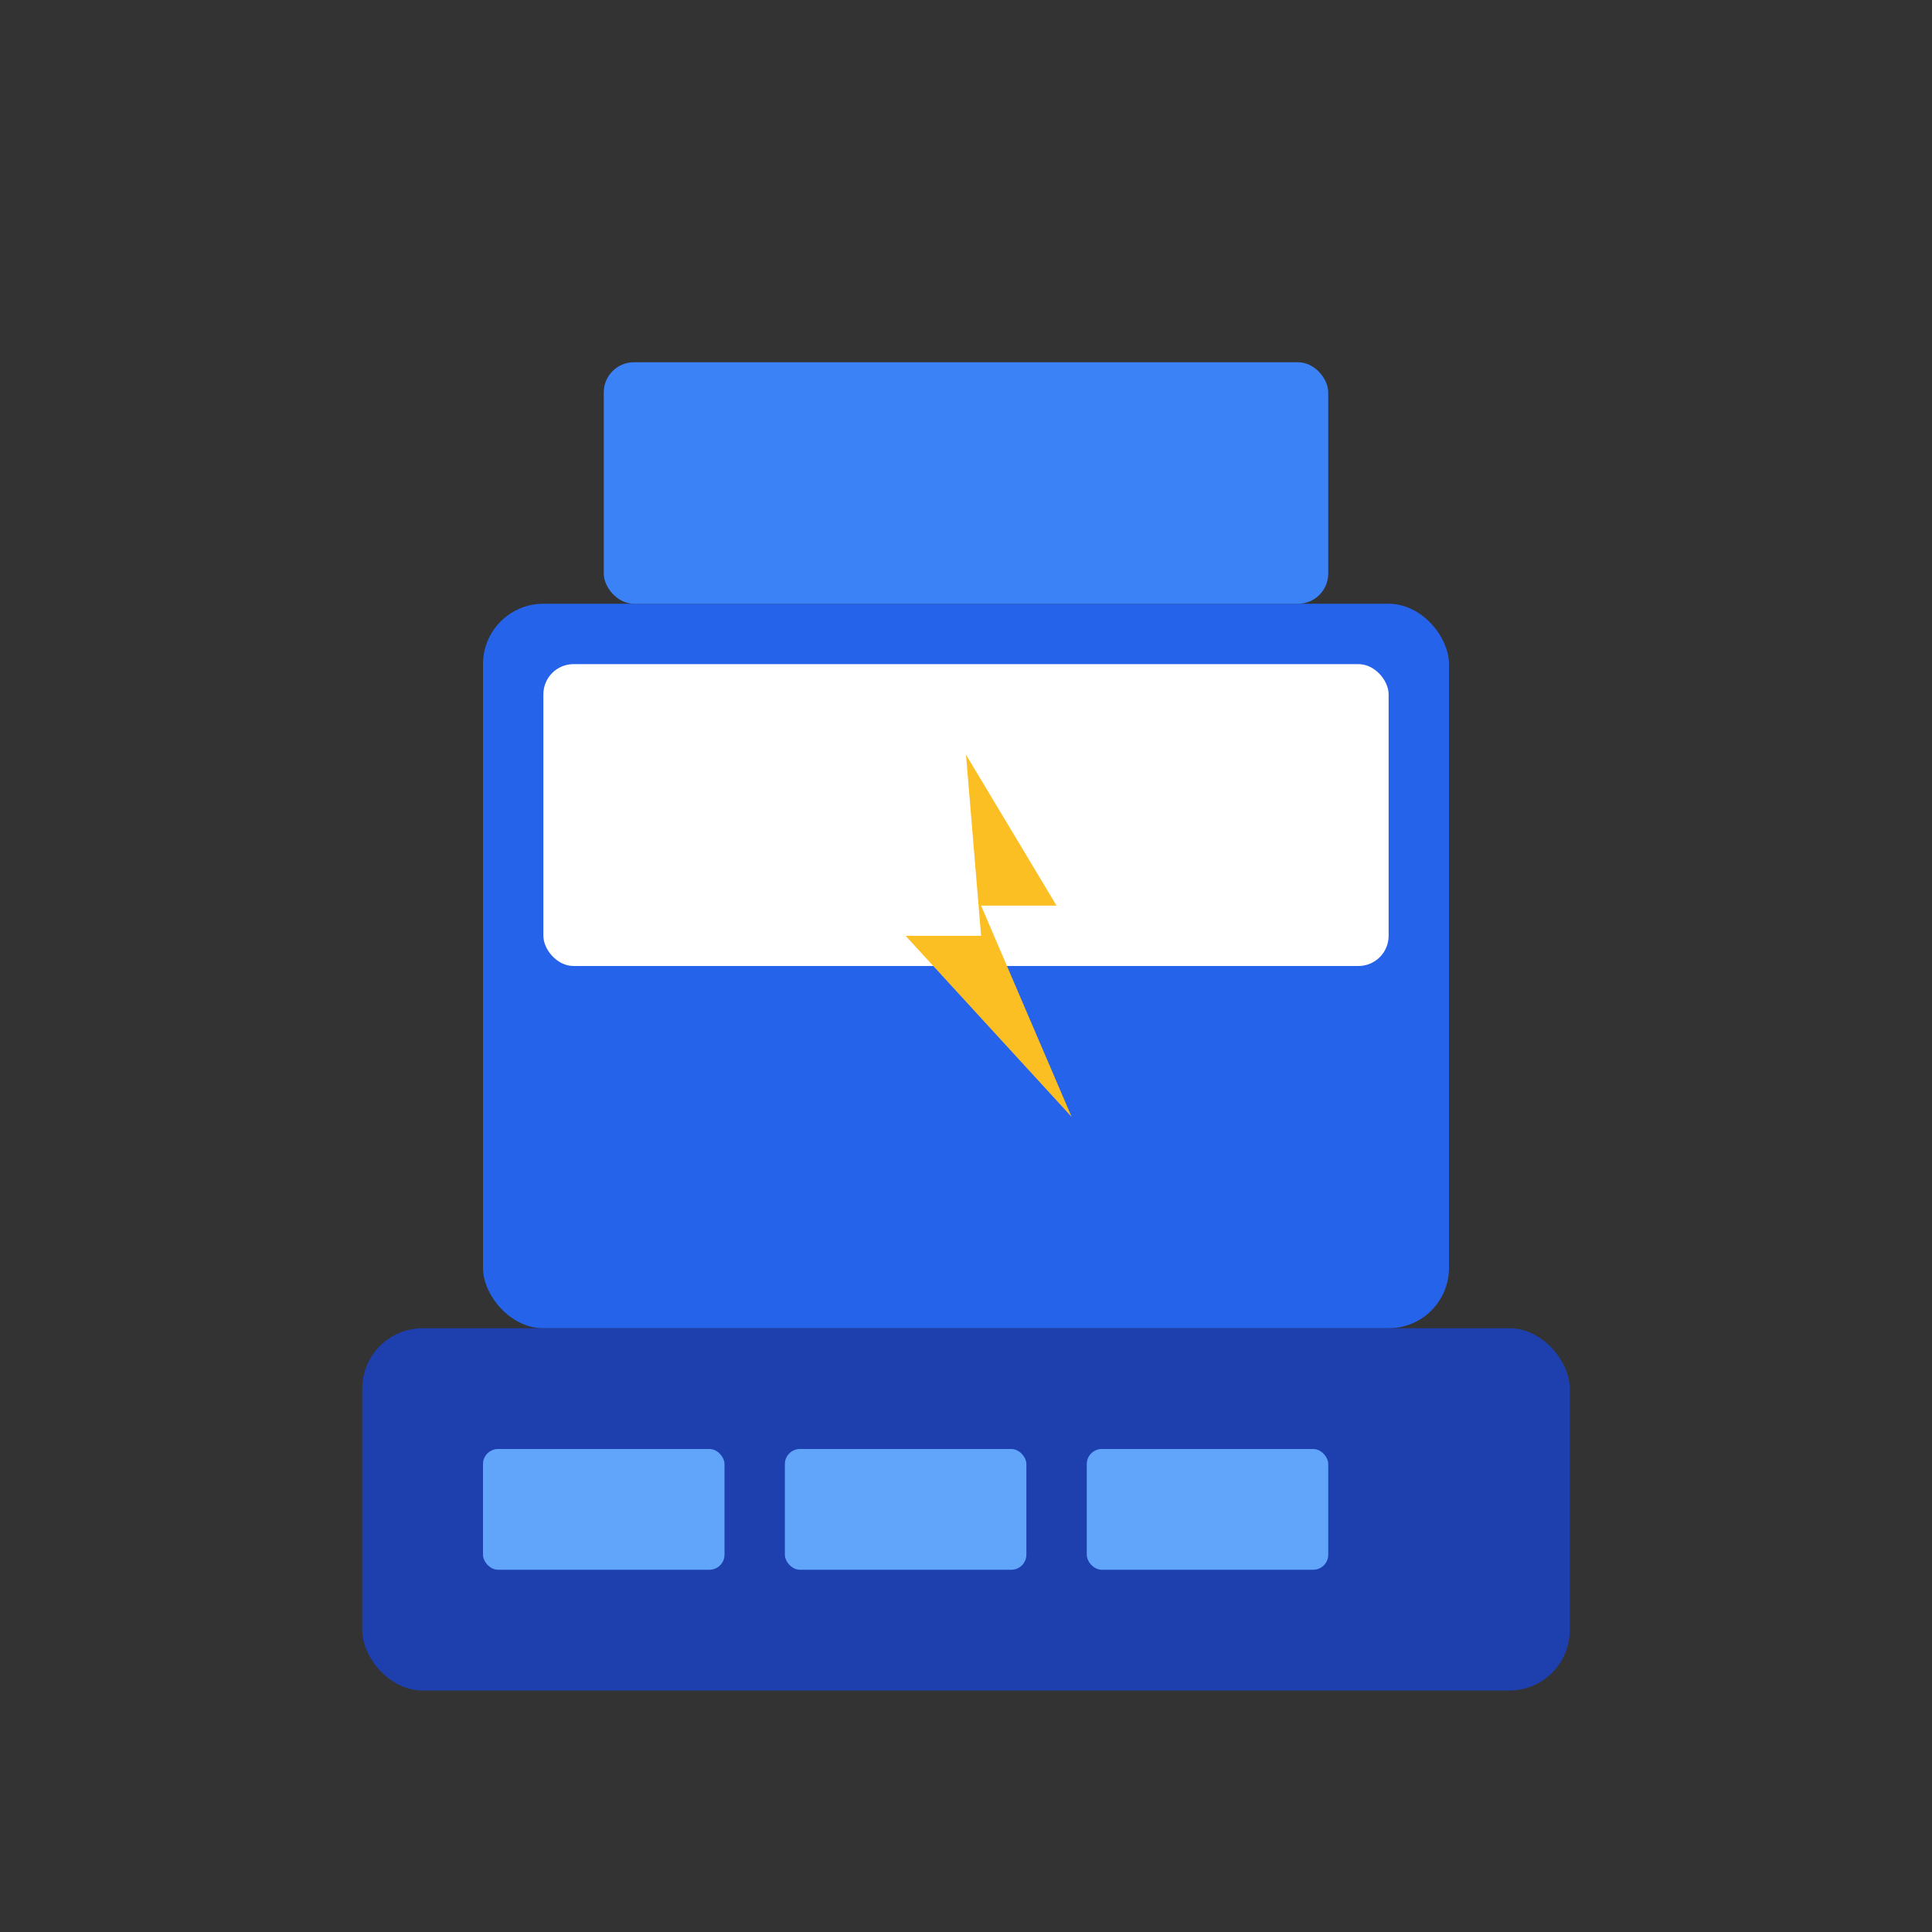 <svg xmlns="http://www.w3.org/2000/svg" viewBox="0 0 256 256">
  <rect x="0" y="0" width="256" height="256" fill="#333333" stroke="none"/>
  <rect x="64" y="80" width="128" height="96" rx="8" fill="#2563eb"/>
  <rect x="72" y="88" width="112" height="40" rx="4" fill="#ffffff"/>
  <rect x="48" y="176" width="160" height="48" rx="8" fill="#1e40af"/>
  <rect x="64" y="192" width="32" height="16" rx="2" fill="#60a5fa"/>
  <rect x="104" y="192" width="32" height="16" rx="2" fill="#60a5fa"/>
  <rect x="144" y="192" width="32" height="16" rx="2" fill="#60a5fa"/>
  <rect x="80" y="48" width="96" height="32" rx="4" fill="#3b82f6"/>
  <path d="M128 100 L140 120 L130 120 L142 148 L120 124 L130 124 Z" fill="#fbbf24"/>
</svg>
